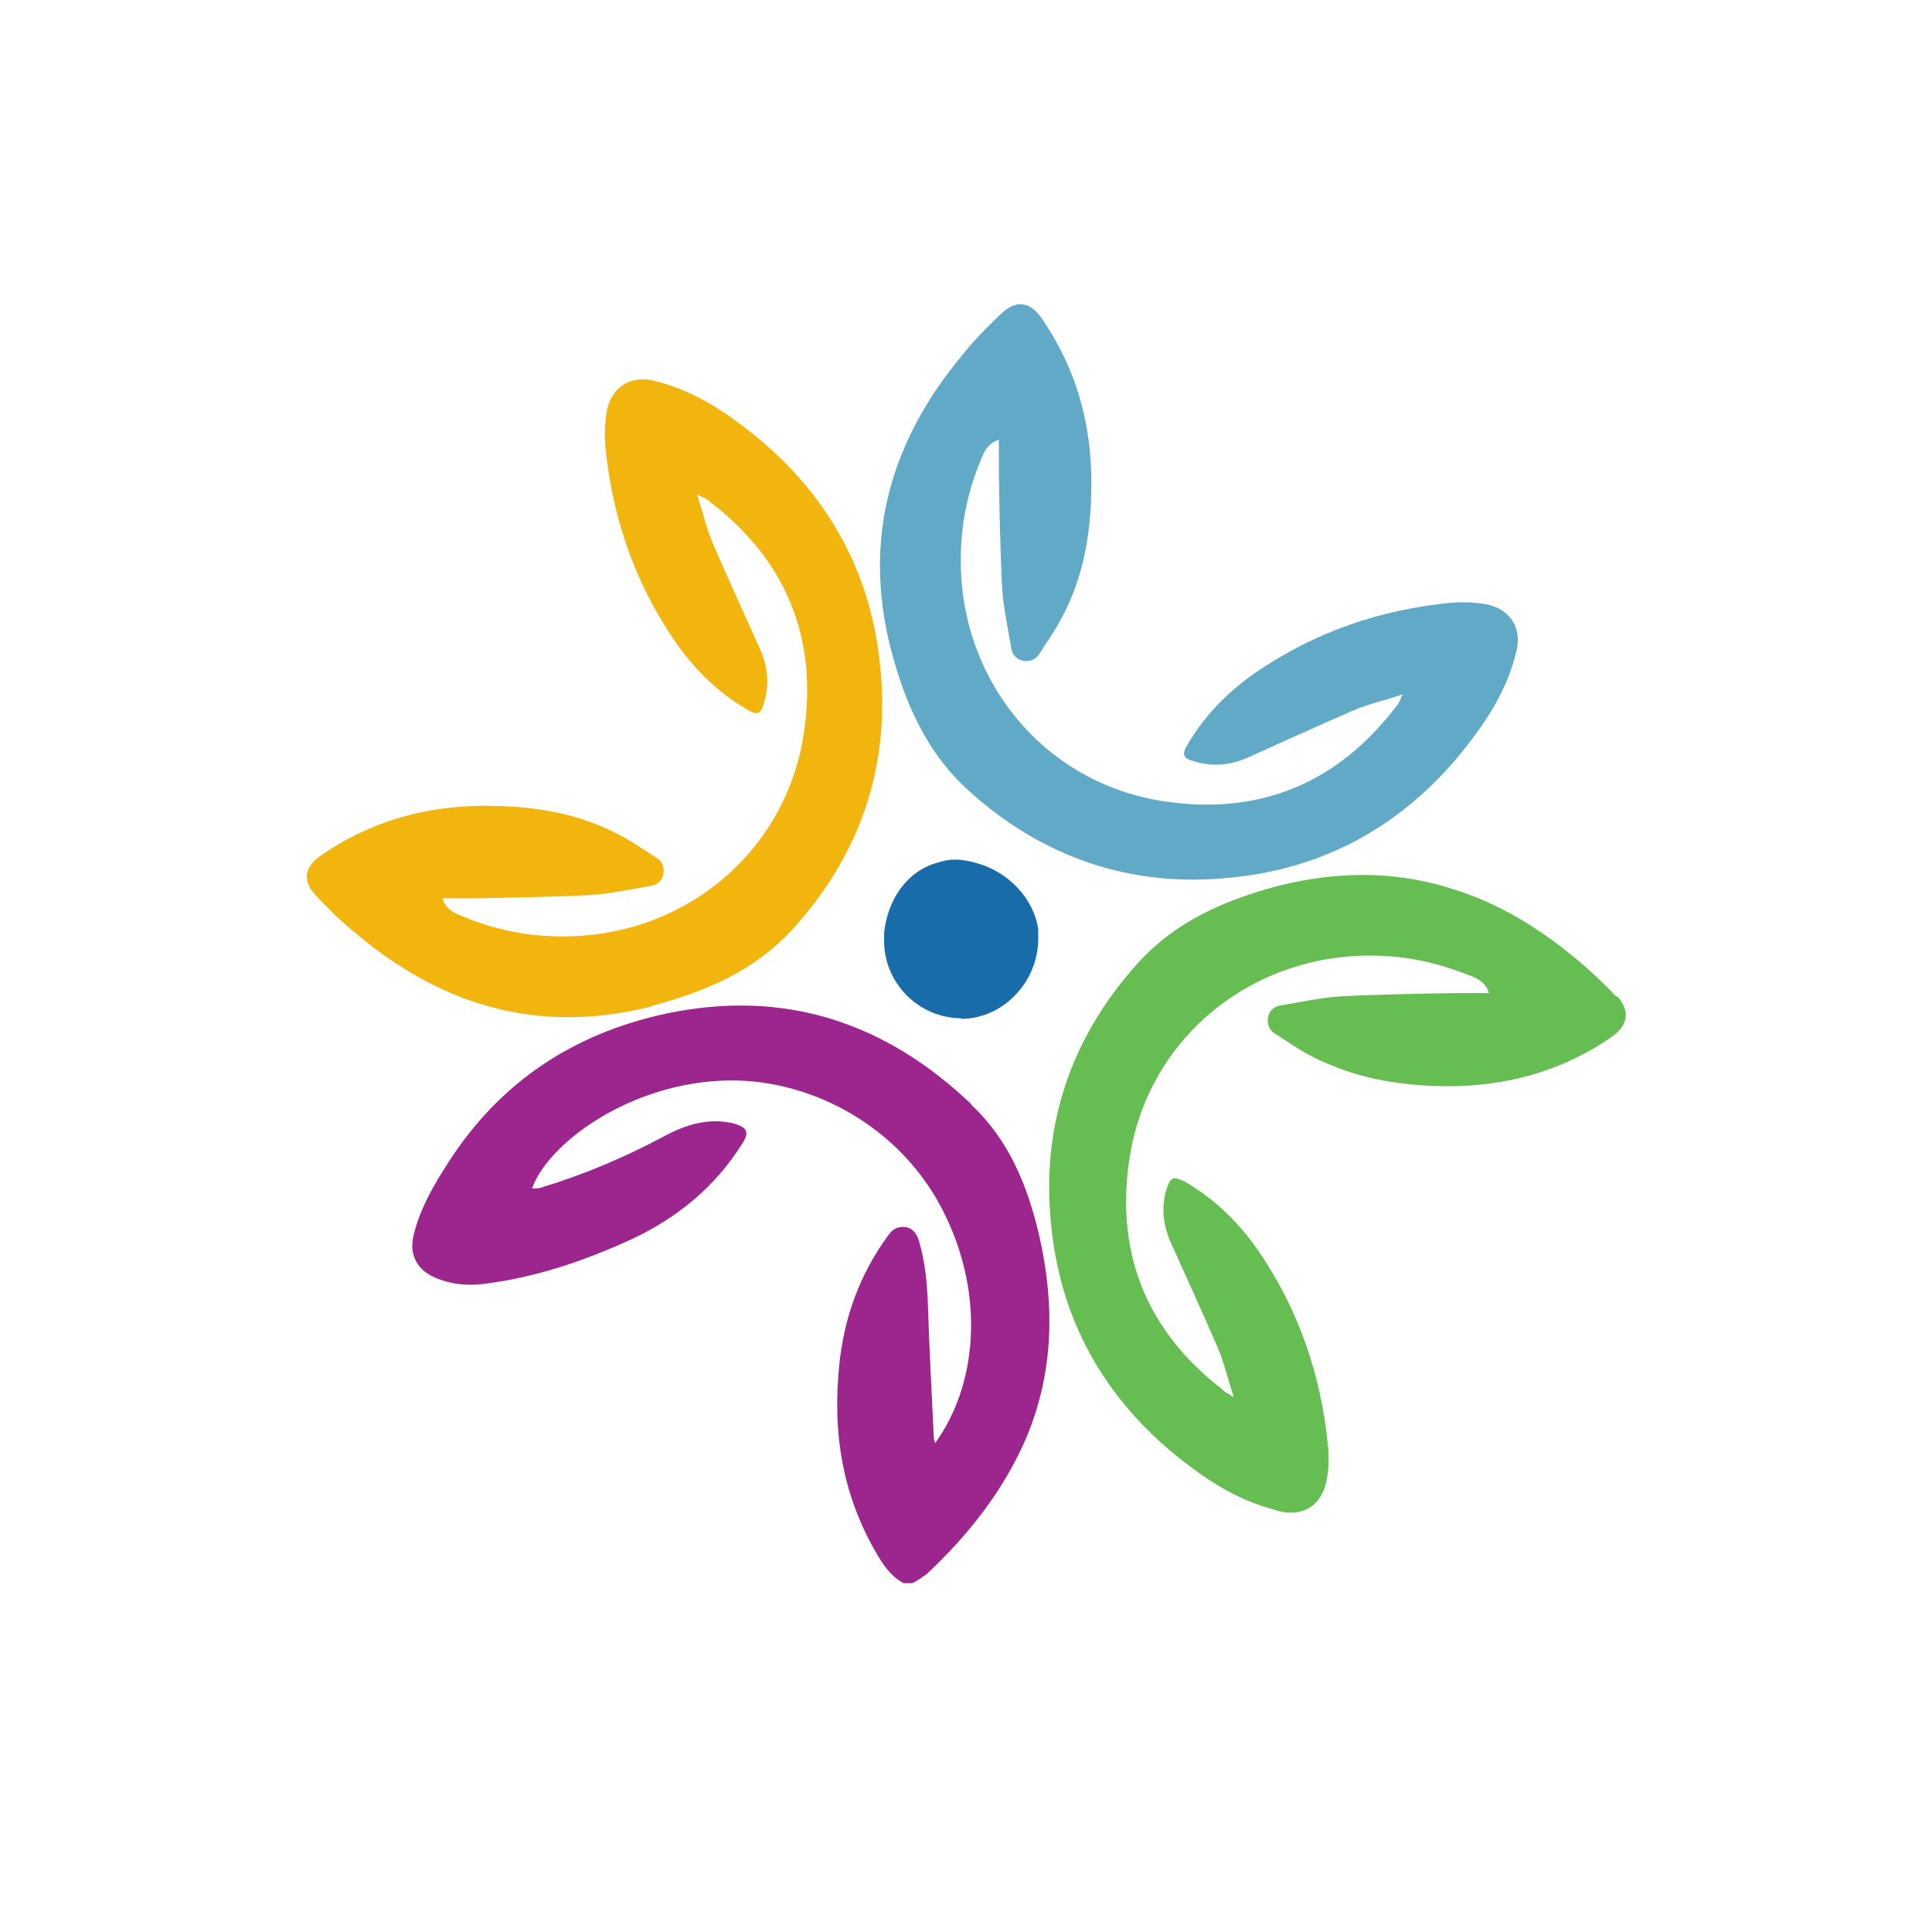 <svg xmlns="http://www.w3.org/2000/svg" viewBox="0 0 299.6 299.6"><defs><style>      .cls-1 {        fill: #66bd51;      }      .cls-2 {        fill: #f2b50d;      }      .cls-3 {        fill: #9c268e;      }      .cls-4 {        fill: #61aac7;      }      .cls-5 {        fill: #176ca9;      }    </style></defs><g><g id="Layer_1"><g><path class="cls-5" d="M149,158c6.6,0,12-5.8,12-12.4h0v-.2c0-.2,0-.4,0-.6,0-.2,0-.4,0-.5,0,0,0-.1,0-.2-.7-4.8-4.7-9-9.7-10.3-1.1-.3-2.1-.5-3.2-.5s-1.9.2-2.8.5c-4.7,1.3-7.7,5.8-8.2,10.9,0,0,0,0,0,0,0,.3,0,.5,0,.8,0,.1,0,.3,0,.4s0,0,0,0c0,0,0,0,0,0,0,6.6,5.4,12,12,12Z"></path><path class="cls-1" d="M250.7,154.6c-2-2.1-4.2-4.2-6.4-6-5.9-4.9-12-8.5-18.6-10.6-8.4-2.8-17.4-3.1-27.2-.7-8.4,2.2-16.1,5.5-22,12-10.4,11.5-15.1,25.2-13.5,40.6,1.5,15.7,9.1,28.3,21.8,37.7,3.5,2.6,7.2,4.8,11.4,6.1.7.2,1.3.4,2,.6,3.8,1,6.7-.8,7.5-4.6.4-1.9.4-4,.2-5.8-1.1-10.8-4.5-20.7-10.6-29.7-3-4.4-6.7-8.1-11.3-10.8-.4-.3-.8-.4-1.1-.5-1.1-.5-1.5,0-2,1.5-.9,3-.5,5.8.8,8.6,2.4,5.3,4.8,10.6,7.1,15.9,1,2.3,1.6,4.9,2.5,7.7-.3-.1-.5-.2-.5-.3-.4-.2-.9-.4-1.2-.8-11.7-9-16.6-21-14.5-35.5,2.7-19,19.1-32.3,38.4-31.8,4.8.1,9.3,1.1,13.7,2.8.3.1.5.2.8.3,1.4.5,2.5,1.3,2.9,2.7h-5.3c-5.8.1-11.8.2-17.6.5-3.2.2-6.3.9-9.3,1.4-1.1.1-2,.9-2.1,2.1-.1,1.1.4,1.9,1.3,2.4,1.9,1.2,3.7,2.5,5.7,3.5,1.5.8,3.1,1.4,4.7,2,4.5,1.6,9.1,2.3,13.9,2.5,10,.4,19.2-1.8,27.6-7.5,2.7-1.9,3.1-4.1.9-6.5Z"></path><path class="cls-3" d="M150.7,171.3c-13.4-12.8-29.1-18-47.5-14.1-14.3,3.1-25.7,10.6-33.7,23.1-2.2,3.4-4.3,7-5.3,11-.9,3.3.5,5.8,3.7,7,2.3.9,4.7,1.1,7.1.8,8.1-1,15.7-3.6,23.1-7,7-3.3,12.8-8.1,16.9-14.6,1.3-1.9.9-2.7-1.3-3.3-3.8-.9-7.4.2-10.7,2-6,3.2-12.3,5.9-18.9,7.9-.4.2-1,.2-1.6.2,2.4-6.8,14.5-15.9,29-16.7,13.6-.8,28.4,6.9,35.1,20.9,6.2,12.8,4.8,26.5-1.6,35.3-.1-.4-.2-.7-.2-1-.3-6.7-.7-13.5-.9-20.2-.1-3.4-.4-6.8-1.4-10.2-.3-1-.9-1.9-2-2.1-1.2-.2-2.1.3-2.7,1.2-.3.3-.5.8-.8,1.1-4.3,6.3-6.5,13.2-7,20.8-.8,10.2,1.1,19.8,6.6,28.6.9,1.4,2,2.7,3.5,3.5h1.4c.8-.4,1.5-.9,2.2-1.4,6.4-6,11.8-12.8,15.3-20.8,4.4-10.2,4.6-20.8,2.2-31.5-1.8-7.8-4.7-15-10.6-20.5Z"></path><path class="cls-4" d="M150.2,122.6c11.5,10.4,25.2,15.1,40.6,13.5,15.7-1.5,28.3-9.1,37.7-21.8,3-4,5.4-8.2,6.6-13.1,1-3.7-.8-6.7-4.6-7.5-1.9-.3-3.8-.4-5.8-.2-10.8,1.1-20.7,4.5-29.7,10.6-4.4,3-8.1,6.7-10.8,11.3-1,1.6-.8,2.2,1.1,2.7,3,.9,5.8.5,8.6-.8,5.3-2.4,10.6-4.8,15.9-7.1,2.3-1,4.9-1.6,7.7-2.5-.2.4-.3.7-.4.9-.2.4-.4.8-.8,1.2-9,11.7-21,16.6-35.5,14.5-19-2.7-32.3-19.1-31.8-38.4.1-5.2,1.2-10.1,3.2-14.8.5-1.4,1.3-2.5,2.7-2.9v5.3c.1,5.8.2,11.8.5,17.6.2,3.2.9,6.3,1.4,9.3.1,1.1.9,2,2.1,2.1,1.1.1,1.9-.4,2.4-1.3,1.2-1.9,2.5-3.7,3.5-5.7,3-5.7,4.2-11.9,4.4-18.3.4-10-1.8-19.2-7.5-27.6-1.9-2.9-4.1-3.2-6.5-.9-2.1,2-4.2,4.1-6,6.4-11.1,13.3-15.4,28.3-11.1,45.4,2.2,8.4,5.5,16.1,12,22Z"></path><path class="cls-2" d="M101,156c8.4-2.2,16.1-5.5,22-12,10.4-11.5,15.1-25.2,13.5-40.6-1.5-15.7-9.1-28.3-21.8-37.7-4-3-8.2-5.4-13.1-6.6-3.7-1-6.7.8-7.5,4.6-.3,1.9-.4,3.8-.2,5.8,1.1,10.8,4.5,20.7,10.6,29.7,3,4.4,6.7,8.1,11.3,10.8,1.6,1,2.2.8,2.7-1.1.9-3,.5-5.8-.8-8.6-2.4-5.3-4.8-10.6-7.1-15.9-1-2.3-1.6-4.9-2.5-7.7.4.2.7.3.9.4.4.2.8.4,1.2.8,11.7,9,16.6,21,14.5,35.5-2.7,19-19.1,32.3-38.4,31.8-5.2-.1-10.1-1.2-14.8-3.2-1.4-.5-2.5-1.3-2.9-2.7h5.3c5.8-.1,11.8-.2,17.6-.5,3.2-.2,6.3-.9,9.3-1.4,1.1-.1,2-.9,2.1-2.1.1-1.1-.4-1.9-1.3-2.4-1.9-1.2-3.7-2.5-5.7-3.5-5.7-3-11.9-4.2-18.3-4.4-10-.4-19.2,1.8-27.6,7.5-2.9,1.9-3.2,4.1-.9,6.5,2,2.1,4.1,4.2,6.4,6,13.3,11.1,28.3,15.4,45.4,11.1Z"></path></g><path class="cls-4" d="M456.6,83.7"></path></g></g></svg>